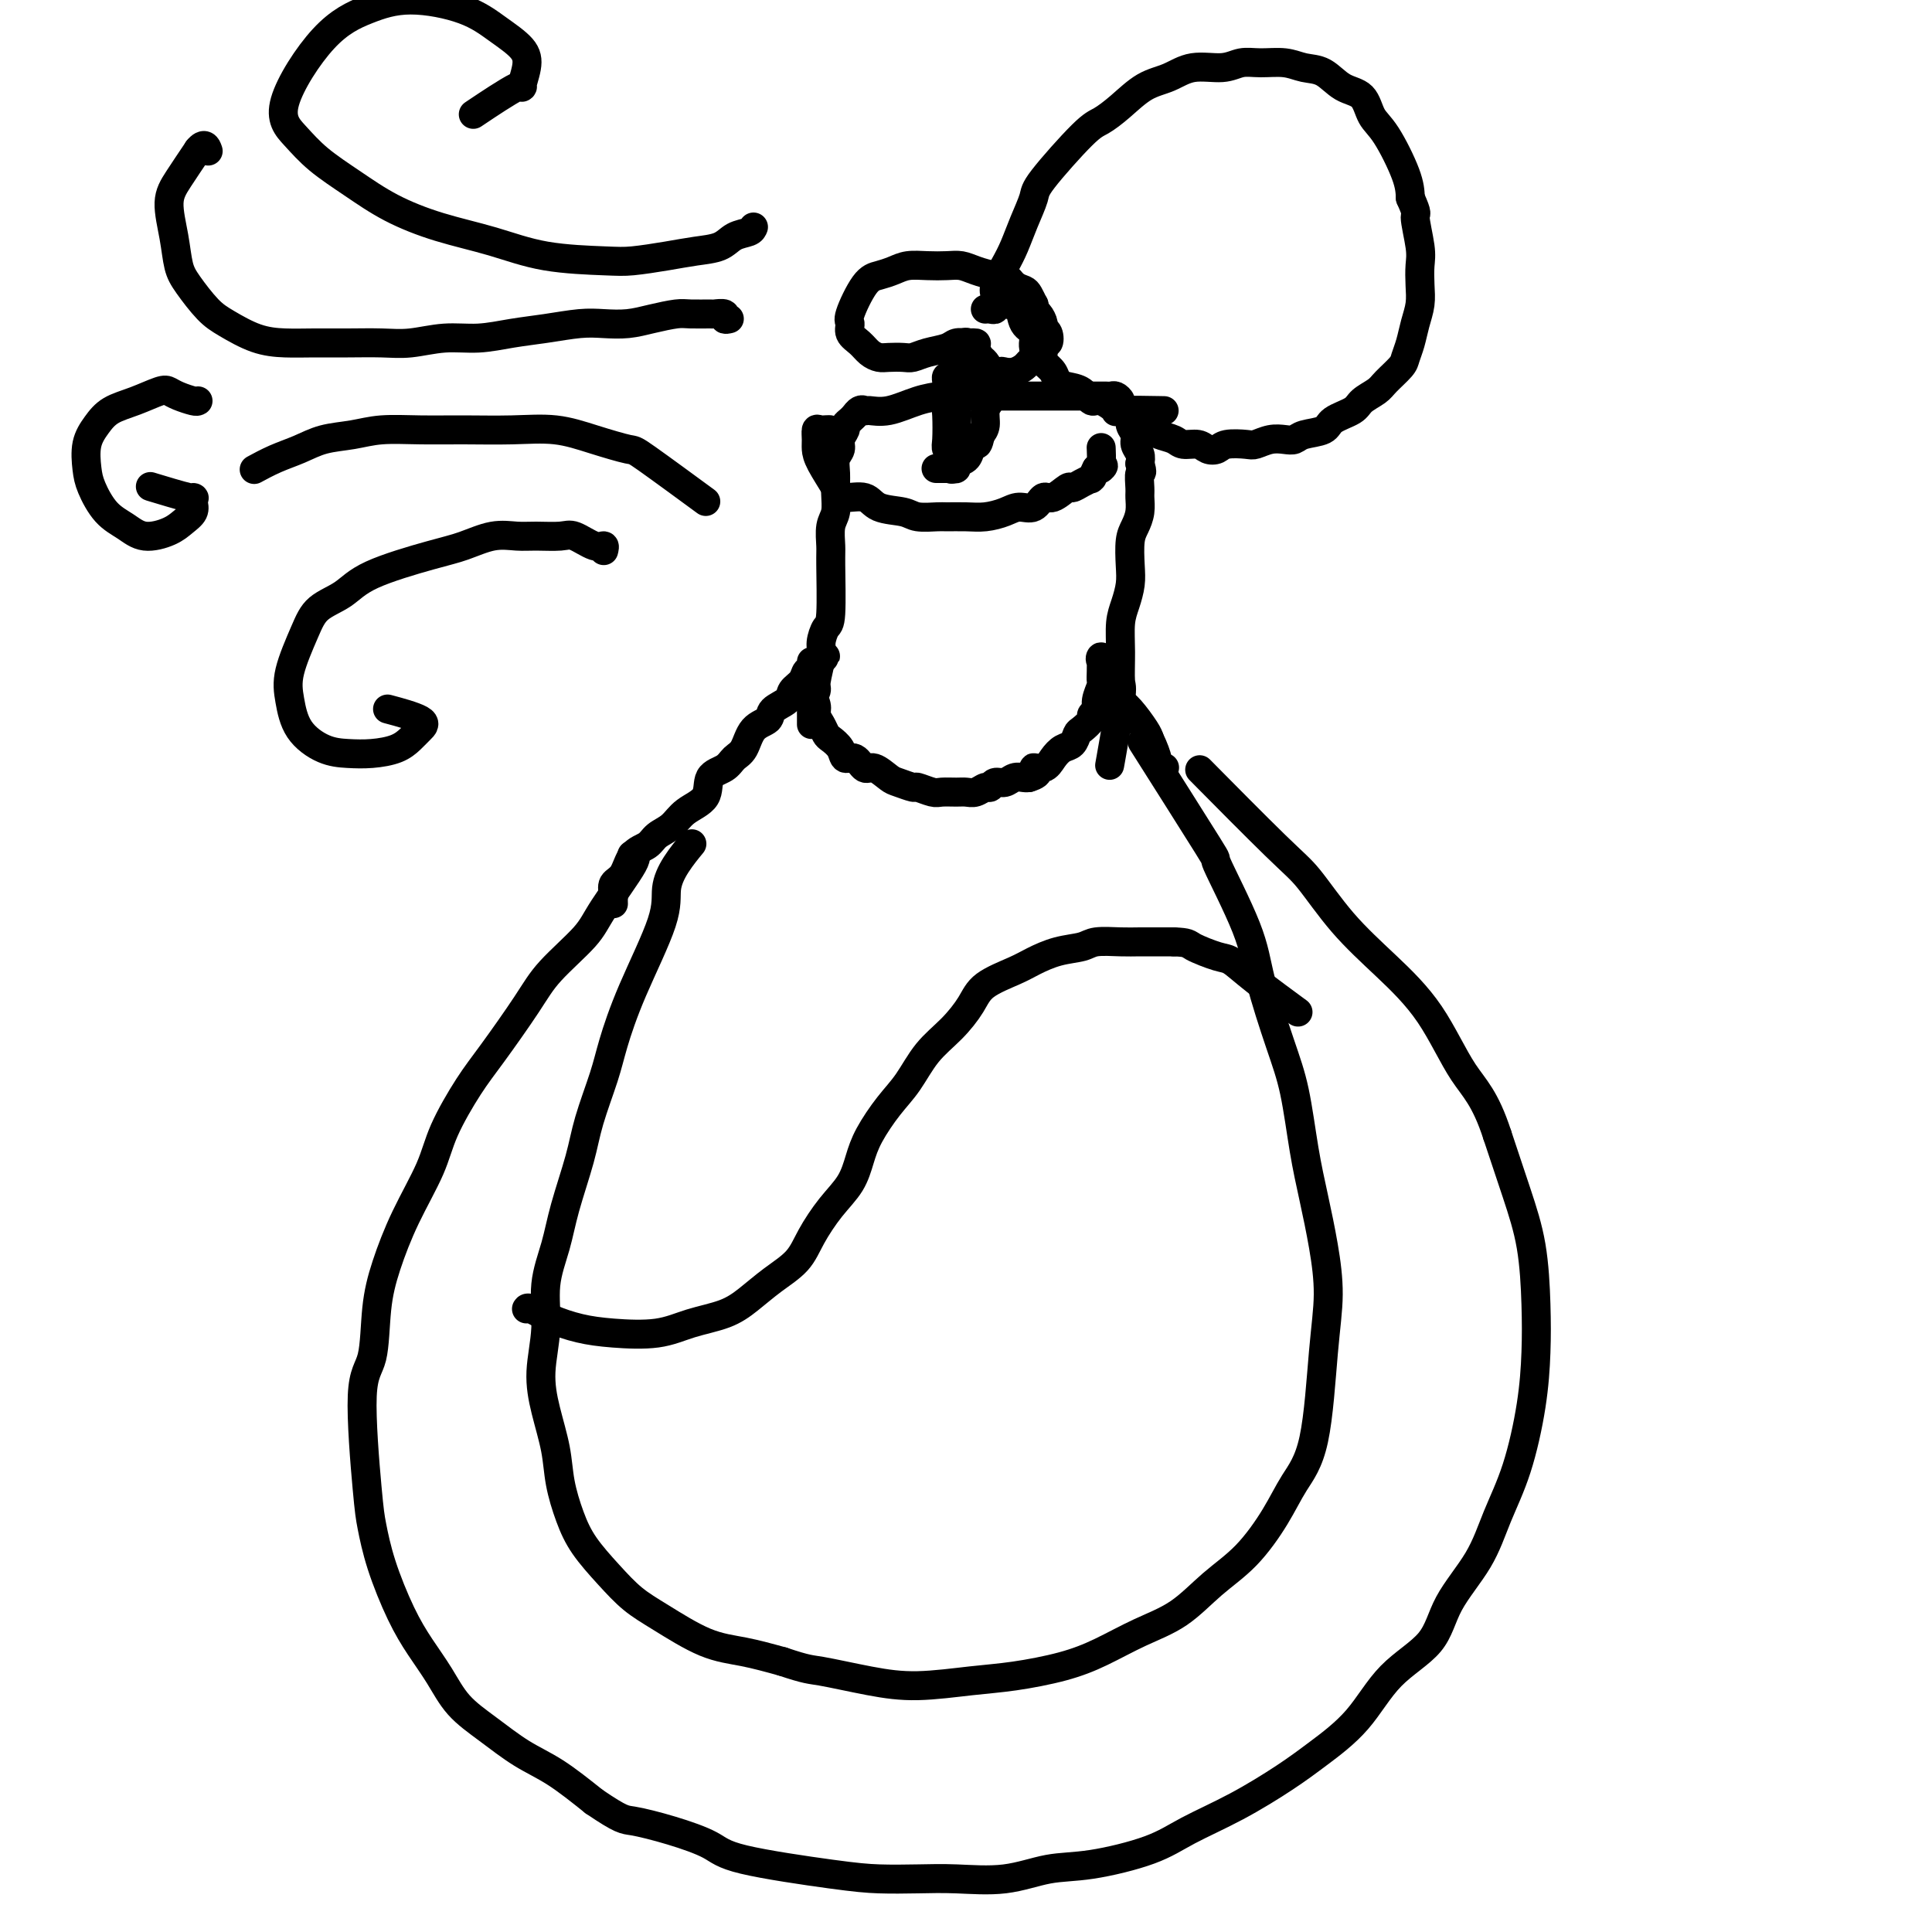 <svg viewBox='0 0 400 400' version='1.1' xmlns='http://www.w3.org/2000/svg' xmlns:xlink='http://www.w3.org/1999/xlink'><g fill='none' stroke='#000000' stroke-width='6' stroke-linecap='round' stroke-linejoin='round'><path d='M131,177c-0.163,0.010 -0.326,0.021 0,0c0.326,-0.021 1.140,-0.072 0,2c-1.140,2.072 -4.233,6.269 -6,9c-1.767,2.731 -2.207,3.997 -4,6c-1.793,2.003 -4.938,4.743 -7,7c-2.062,2.257 -3.039,4.031 -5,7c-1.961,2.969 -4.905,7.133 -7,10c-2.095,2.867 -3.341,4.438 -5,7c-1.659,2.562 -3.730,6.115 -5,9c-1.270,2.885 -1.739,5.101 -3,8c-1.261,2.899 -3.313,6.481 -5,10c-1.687,3.519 -3.009,6.976 -4,10c-0.991,3.024 -1.650,5.614 -2,9c-0.350,3.386 -0.391,7.566 -1,10c-0.609,2.434 -1.787,3.121 -2,8c-0.213,4.879 0.539,13.948 1,19c0.461,5.052 0.629,6.085 1,8c0.371,1.915 0.943,4.710 2,8c1.057,3.290 2.598,7.074 4,10c1.402,2.926 2.666,4.992 4,7c1.334,2.008 2.738,3.956 4,6c1.262,2.044 2.382,4.183 4,6c1.618,1.817 3.733,3.312 6,5c2.267,1.688 4.687,3.570 7,5c2.313,1.430 4.518,2.409 7,4c2.482,1.591 5.241,3.796 8,6'/><path d='M123,373c5.776,3.918 6.216,3.711 8,4c1.784,0.289 4.911,1.072 8,2c3.089,0.928 6.141,2.000 8,3c1.859,1.000 2.527,1.928 7,3c4.473,1.072 12.752,2.289 18,3c5.248,0.711 7.465,0.915 10,1c2.535,0.085 5.389,0.049 8,0c2.611,-0.049 4.980,-0.113 8,0c3.020,0.113 6.691,0.401 10,0c3.309,-0.401 6.257,-1.490 9,-2c2.743,-0.510 5.282,-0.439 9,-1c3.718,-0.561 8.616,-1.754 12,-3c3.384,-1.246 5.254,-2.545 8,-4c2.746,-1.455 6.369,-3.066 10,-5c3.631,-1.934 7.270,-4.191 10,-6c2.730,-1.809 4.552,-3.169 7,-5c2.448,-1.831 5.523,-4.132 8,-7c2.477,-2.868 4.356,-6.304 7,-9c2.644,-2.696 6.051,-4.651 8,-7c1.949,-2.349 2.438,-5.093 4,-8c1.562,-2.907 4.198,-5.979 6,-9c1.802,-3.021 2.770,-5.993 4,-9c1.230,-3.007 2.720,-6.050 4,-10c1.280,-3.950 2.349,-8.806 3,-13c0.651,-4.194 0.884,-7.726 1,-11c0.116,-3.274 0.113,-6.290 0,-10c-0.113,-3.710 -0.338,-8.114 -1,-12c-0.662,-3.886 -1.761,-7.253 -3,-11c-1.239,-3.747 -2.620,-7.873 -4,-12'/><path d='M310,235c-2.513,-7.764 -4.794,-9.673 -7,-13c-2.206,-3.327 -4.337,-8.073 -7,-12c-2.663,-3.927 -5.858,-7.034 -9,-10c-3.142,-2.966 -6.231,-5.792 -9,-9c-2.769,-3.208 -5.216,-6.798 -7,-9c-1.784,-2.202 -2.903,-3.016 -7,-7c-4.097,-3.984 -11.170,-11.138 -14,-14c-2.830,-2.862 -1.415,-1.431 0,0'/><path d='M143,175c-0.074,0.089 -0.148,0.179 0,0c0.148,-0.179 0.518,-0.625 0,0c-0.518,0.625 -1.925,2.322 -3,4c-1.075,1.678 -1.820,3.337 -2,5c-0.180,1.663 0.205,3.332 -1,7c-1.205,3.668 -3.998,9.337 -6,14c-2.002,4.663 -3.212,8.321 -4,11c-0.788,2.679 -1.155,4.381 -2,7c-0.845,2.619 -2.168,6.157 -3,9c-0.832,2.843 -1.174,4.991 -2,8c-0.826,3.009 -2.134,6.879 -3,10c-0.866,3.121 -1.288,5.493 -2,8c-0.712,2.507 -1.715,5.148 -2,8c-0.285,2.852 0.146,5.916 0,9c-0.146,3.084 -0.871,6.189 -1,9c-0.129,2.811 0.337,5.327 1,8c0.663,2.673 1.523,5.501 2,8c0.477,2.499 0.569,4.668 1,7c0.431,2.332 1.199,4.828 2,7c0.801,2.172 1.636,4.021 3,6c1.364,1.979 3.257,4.088 5,6c1.743,1.912 3.334,3.628 5,5c1.666,1.372 3.405,2.399 6,4c2.595,1.601 6.045,3.777 9,5c2.955,1.223 5.416,1.492 8,2c2.584,0.508 5.292,1.254 8,2'/><path d='M162,344c5.195,1.744 5.683,1.603 8,2c2.317,0.397 6.463,1.330 10,2c3.537,0.670 6.467,1.075 10,1c3.533,-0.075 7.670,-0.631 11,-1c3.330,-0.369 5.852,-0.550 9,-1c3.148,-0.450 6.923,-1.168 10,-2c3.077,-0.832 5.455,-1.776 8,-3c2.545,-1.224 5.258,-2.727 8,-4c2.742,-1.273 5.513,-2.317 8,-4c2.487,-1.683 4.690,-4.007 7,-6c2.310,-1.993 4.727,-3.656 7,-6c2.273,-2.344 4.403,-5.368 6,-8c1.597,-2.632 2.660,-4.871 4,-7c1.340,-2.129 2.956,-4.148 4,-9c1.044,-4.852 1.517,-12.535 2,-18c0.483,-5.465 0.975,-8.710 1,-12c0.025,-3.290 -0.418,-6.624 -1,-10c-0.582,-3.376 -1.304,-6.795 -2,-10c-0.696,-3.205 -1.364,-6.196 -2,-10c-0.636,-3.804 -1.238,-8.421 -2,-12c-0.762,-3.579 -1.685,-6.121 -3,-10c-1.315,-3.879 -3.024,-9.096 -4,-13c-0.976,-3.904 -1.220,-6.496 -3,-11c-1.780,-4.504 -5.096,-10.918 -6,-13c-0.904,-2.082 0.603,0.170 -2,-4c-2.603,-4.170 -9.315,-14.763 -12,-19c-2.685,-4.237 -1.342,-2.119 0,0'/><path d='M109,271c0.111,-0.173 0.223,-0.346 1,0c0.777,0.346 2.221,1.211 4,2c1.779,0.789 3.893,1.502 6,2c2.107,0.498 4.208,0.780 7,1c2.792,0.220 6.275,0.376 9,0c2.725,-0.376 4.690,-1.285 7,-2c2.310,-0.715 4.963,-1.235 7,-2c2.037,-0.765 3.457,-1.775 5,-3c1.543,-1.225 3.208,-2.665 5,-4c1.792,-1.335 3.712,-2.565 5,-4c1.288,-1.435 1.943,-3.074 3,-5c1.057,-1.926 2.516,-4.139 4,-6c1.484,-1.861 2.995,-3.370 4,-5c1.005,-1.630 1.506,-3.380 2,-5c0.494,-1.620 0.981,-3.110 2,-5c1.019,-1.890 2.570,-4.178 4,-6c1.430,-1.822 2.739,-3.176 4,-5c1.261,-1.824 2.473,-4.116 4,-6c1.527,-1.884 3.369,-3.358 5,-5c1.631,-1.642 3.050,-3.452 4,-5c0.950,-1.548 1.431,-2.834 3,-4c1.569,-1.166 4.228,-2.211 6,-3c1.772,-0.789 2.659,-1.322 4,-2c1.341,-0.678 3.138,-1.502 5,-2c1.862,-0.498 3.790,-0.669 5,-1c1.210,-0.331 1.703,-0.821 3,-1c1.297,-0.179 3.399,-0.048 5,0c1.601,0.048 2.700,0.013 4,0c1.300,-0.013 2.800,-0.004 4,0c1.200,0.004 2.100,0.002 3,0'/><path d='M243,195c3.114,0.111 2.899,0.388 4,1c1.101,0.612 3.517,1.558 5,2c1.483,0.442 2.033,0.381 3,1c0.967,0.619 2.352,1.919 5,4c2.648,2.081 6.559,4.945 8,6c1.441,1.055 0.412,0.301 0,0c-0.412,-0.301 -0.206,-0.151 0,0'/><path d='M127,187c0.004,0.097 0.007,0.194 0,0c-0.007,-0.194 -0.025,-0.678 0,-1c0.025,-0.322 0.094,-0.481 0,-1c-0.094,-0.519 -0.349,-1.399 0,-2c0.349,-0.601 1.304,-0.922 2,-2c0.696,-1.078 1.132,-2.911 2,-4c0.868,-1.089 2.167,-1.434 3,-2c0.833,-0.566 1.201,-1.352 2,-2c0.799,-0.648 2.028,-1.156 3,-2c0.972,-0.844 1.688,-2.022 3,-3c1.312,-0.978 3.219,-1.754 4,-3c0.781,-1.246 0.434,-2.960 1,-4c0.566,-1.040 2.043,-1.405 3,-2c0.957,-0.595 1.392,-1.419 2,-2c0.608,-0.581 1.389,-0.918 2,-2c0.611,-1.082 1.052,-2.909 2,-4c0.948,-1.091 2.405,-1.447 3,-2c0.595,-0.553 0.330,-1.305 1,-2c0.670,-0.695 2.274,-1.335 3,-2c0.726,-0.665 0.573,-1.354 1,-2c0.427,-0.646 1.435,-1.247 2,-2c0.565,-0.753 0.687,-1.657 1,-2c0.313,-0.343 0.816,-0.125 1,0c0.184,0.125 0.049,0.157 0,0c-0.049,-0.157 -0.013,-0.504 0,-1c0.013,-0.496 0.004,-1.142 0,-1c-0.004,0.142 -0.002,1.071 0,2'/><path d='M168,139c5.719,-5.979 1.518,-1.925 0,0c-1.518,1.925 -0.351,1.723 0,2c0.351,0.277 -0.113,1.034 0,2c0.113,0.966 0.803,2.142 1,3c0.197,0.858 -0.098,1.398 0,2c0.098,0.602 0.589,1.266 1,2c0.411,0.734 0.743,1.540 1,2c0.257,0.460 0.439,0.576 1,1c0.561,0.424 1.500,1.155 2,2c0.500,0.845 0.561,1.802 1,2c0.439,0.198 1.257,-0.365 2,0c0.743,0.365 1.411,1.657 2,2c0.589,0.343 1.097,-0.263 2,0c0.903,0.263 2.199,1.395 3,2c0.801,0.605 1.105,0.684 2,1c0.895,0.316 2.379,0.869 3,1c0.621,0.131 0.379,-0.161 1,0c0.621,0.161 2.106,0.776 3,1c0.894,0.224 1.199,0.056 2,0c0.801,-0.056 2.099,0.000 3,0c0.901,-0.000 1.407,-0.057 2,0c0.593,0.057 1.275,0.226 2,0c0.725,-0.226 1.492,-0.849 2,-1c0.508,-0.151 0.756,0.170 1,0c0.244,-0.170 0.485,-0.830 1,-1c0.515,-0.170 1.303,0.150 2,0c0.697,-0.150 1.303,-0.771 2,-1c0.697,-0.229 1.485,-0.065 2,0c0.515,0.065 0.758,0.033 1,0'/><path d='M213,161c3.225,-0.941 1.287,-1.795 1,-2c-0.287,-0.205 1.075,0.239 2,0c0.925,-0.239 1.412,-1.162 2,-2c0.588,-0.838 1.276,-1.590 2,-2c0.724,-0.410 1.485,-0.477 2,-1c0.515,-0.523 0.783,-1.502 1,-2c0.217,-0.498 0.383,-0.516 1,-1c0.617,-0.484 1.686,-1.433 2,-2c0.314,-0.567 -0.126,-0.753 0,-1c0.126,-0.247 0.818,-0.555 1,-1c0.182,-0.445 -0.147,-1.027 0,-2c0.147,-0.973 0.771,-2.336 1,-3c0.229,-0.664 0.062,-0.627 0,-1c-0.062,-0.373 -0.019,-1.155 0,-2c0.019,-0.845 0.013,-1.751 0,-2c-0.013,-0.249 -0.032,0.160 0,0c0.032,-0.160 0.117,-0.888 0,-1c-0.117,-0.112 -0.435,0.393 0,1c0.435,0.607 1.624,1.315 2,2c0.376,0.685 -0.061,1.346 0,2c0.061,0.654 0.618,1.302 1,2c0.382,0.698 0.587,1.445 1,2c0.413,0.555 1.034,0.919 2,2c0.966,1.081 2.276,2.880 3,4c0.724,1.120 0.862,1.560 1,2'/><path d='M238,153c1.940,3.988 1.792,5.458 2,6c0.208,0.542 0.774,0.155 1,0c0.226,-0.155 0.113,-0.077 0,0'/><path d='M168,150c0.000,-0.447 0.000,-0.893 0,-1c-0.000,-0.107 -0.001,0.127 0,0c0.001,-0.127 0.004,-0.615 0,-1c-0.004,-0.385 -0.016,-0.667 0,-1c0.016,-0.333 0.061,-0.719 0,-1c-0.061,-0.281 -0.227,-0.458 0,-1c0.227,-0.542 0.848,-1.448 1,-2c0.152,-0.552 -0.166,-0.749 0,-2c0.166,-1.251 0.815,-3.557 1,-5c0.185,-1.443 -0.094,-2.023 0,-3c0.094,-0.977 0.560,-2.352 1,-3c0.440,-0.648 0.854,-0.570 1,-3c0.146,-2.430 0.025,-7.367 0,-10c-0.025,-2.633 0.046,-2.963 0,-4c-0.046,-1.037 -0.210,-2.781 0,-4c0.210,-1.219 0.792,-1.912 1,-3c0.208,-1.088 0.041,-2.570 0,-4c-0.041,-1.430 0.046,-2.807 0,-4c-0.046,-1.193 -0.223,-2.204 0,-3c0.223,-0.796 0.847,-1.379 1,-2c0.153,-0.621 -0.166,-1.280 0,-2c0.166,-0.720 0.818,-1.502 1,-2c0.182,-0.498 -0.105,-0.711 0,-1c0.105,-0.289 0.601,-0.654 1,-1c0.399,-0.346 0.699,-0.673 1,-1'/><path d='M177,86c1.055,-1.611 1.693,-1.139 2,-1c0.307,0.139 0.284,-0.054 1,0c0.716,0.054 2.173,0.354 4,0c1.827,-0.354 4.025,-1.363 6,-2c1.975,-0.637 3.726,-0.903 5,-1c1.274,-0.097 2.072,-0.026 3,0c0.928,0.026 1.985,0.007 3,0c1.015,-0.007 1.987,-0.002 3,0c1.013,0.002 2.066,0.001 3,0c0.934,-0.001 1.750,-0.000 3,0c1.250,0.000 2.936,0.000 4,0c1.064,-0.000 1.507,-0.000 2,0c0.493,0.000 1.038,-0.000 2,0c0.962,0.000 2.341,0.000 3,0c0.659,-0.000 0.596,-0.000 1,0c0.404,0.000 1.274,0.000 2,0c0.726,-0.000 1.307,-0.001 2,0c0.693,0.001 1.496,0.003 2,0c0.504,-0.003 0.709,-0.012 1,0c0.291,0.012 0.669,0.045 1,0c0.331,-0.045 0.615,-0.168 1,0c0.385,0.168 0.873,0.625 1,1c0.127,0.375 -0.105,0.667 0,1c0.105,0.333 0.549,0.708 1,1c0.451,0.292 0.909,0.501 1,1c0.091,0.499 -0.186,1.288 0,2c0.186,0.712 0.833,1.345 1,2c0.167,0.655 -0.147,1.330 0,2c0.147,0.670 0.756,1.334 1,2c0.244,0.666 0.122,1.333 0,2'/><path d='M236,96c0.773,2.459 0.204,1.607 0,2c-0.204,0.393 -0.044,2.032 0,3c0.044,0.968 -0.027,1.266 0,2c0.027,0.734 0.152,1.903 0,3c-0.152,1.097 -0.579,2.120 -1,3c-0.421,0.880 -0.835,1.616 -1,3c-0.165,1.384 -0.083,3.417 0,5c0.083,1.583 0.165,2.715 0,4c-0.165,1.285 -0.578,2.722 -1,4c-0.422,1.278 -0.852,2.397 -1,4c-0.148,1.603 -0.012,3.689 0,6c0.012,2.311 -0.100,4.846 0,6c0.100,1.154 0.412,0.926 0,4c-0.412,3.074 -1.546,9.450 -2,12c-0.454,2.550 -0.227,1.275 0,0'/><path d='M172,90c0.196,-0.436 0.392,-0.871 0,-1c-0.392,-0.129 -1.372,0.049 -2,0c-0.628,-0.049 -0.904,-0.326 -1,0c-0.096,0.326 -0.011,1.254 0,2c0.011,0.746 -0.050,1.308 0,2c0.050,0.692 0.213,1.513 1,3c0.787,1.487 2.200,3.641 3,5c0.800,1.359 0.989,1.923 2,2c1.011,0.077 2.845,-0.333 4,0c1.155,0.333 1.631,1.410 3,2c1.369,0.590 3.633,0.694 5,1c1.367,0.306 1.838,0.815 3,1c1.162,0.185 3.014,0.047 4,0c0.986,-0.047 1.106,-0.003 2,0c0.894,0.003 2.561,-0.036 4,0c1.439,0.036 2.651,0.145 4,0c1.349,-0.145 2.835,-0.545 4,-1c1.165,-0.455 2.007,-0.967 3,-1c0.993,-0.033 2.135,0.412 3,0c0.865,-0.412 1.453,-1.683 2,-2c0.547,-0.317 1.054,0.318 2,0c0.946,-0.318 2.331,-1.588 3,-2c0.669,-0.412 0.623,0.035 1,0c0.377,-0.035 1.175,-0.551 2,-1c0.825,-0.449 1.675,-0.832 2,-1c0.325,-0.168 0.126,-0.122 0,0c-0.126,0.122 -0.179,0.321 0,0c0.179,-0.321 0.589,-1.160 1,-2'/><path d='M227,97c2.238,-1.225 1.332,-0.287 1,0c-0.332,0.287 -0.089,-0.077 0,-1c0.089,-0.923 0.026,-2.407 0,-3c-0.026,-0.593 -0.013,-0.297 0,0'/><path d='M197,97c0.008,-0.046 0.016,-0.092 0,0c-0.016,0.092 -0.057,0.324 0,0c0.057,-0.324 0.210,-1.202 0,-2c-0.210,-0.798 -0.784,-1.515 -1,-2c-0.216,-0.485 -0.073,-0.738 0,-2c0.073,-1.262 0.076,-3.531 0,-5c-0.076,-1.469 -0.233,-2.136 0,-3c0.233,-0.864 0.855,-1.924 1,-3c0.145,-1.076 -0.188,-2.169 0,-3c0.188,-0.831 0.895,-1.400 1,-2c0.105,-0.600 -0.393,-1.231 0,-2c0.393,-0.769 1.678,-1.677 2,-2c0.322,-0.323 -0.317,-0.060 0,0c0.317,0.060 1.591,-0.083 2,0c0.409,0.083 -0.048,0.392 0,1c0.048,0.608 0.601,1.514 1,2c0.399,0.486 0.642,0.550 1,1c0.358,0.450 0.829,1.286 1,2c0.171,0.714 0.042,1.307 0,2c-0.042,0.693 0.004,1.488 0,2c-0.004,0.512 -0.056,0.742 0,1c0.056,0.258 0.221,0.543 0,1c-0.221,0.457 -0.829,1.084 -1,2c-0.171,0.916 0.094,2.119 0,3c-0.094,0.881 -0.547,1.441 -1,2'/><path d='M203,90c-0.482,2.433 -0.689,2.015 -1,2c-0.311,-0.015 -0.728,0.374 -1,1c-0.272,0.626 -0.400,1.488 -1,2c-0.600,0.512 -1.671,0.673 -2,1c-0.329,0.327 0.083,0.820 0,1c-0.083,0.180 -0.661,0.048 -1,0c-0.339,-0.048 -0.437,-0.013 -1,0c-0.563,0.013 -1.589,0.004 -2,0c-0.411,-0.004 -0.205,-0.002 0,0'/><path d='M200,71c0.193,0.024 0.385,0.049 0,0c-0.385,-0.049 -1.348,-0.171 -2,0c-0.652,0.171 -0.993,0.634 -2,1c-1.007,0.366 -2.678,0.635 -4,1c-1.322,0.365 -2.294,0.828 -3,1c-0.706,0.172 -1.147,0.054 -2,0c-0.853,-0.054 -2.117,-0.045 -3,0c-0.883,0.045 -1.385,0.124 -2,0c-0.615,-0.124 -1.344,-0.452 -2,-1c-0.656,-0.548 -1.239,-1.316 -2,-2c-0.761,-0.684 -1.701,-1.282 -2,-2c-0.299,-0.718 0.045,-1.554 0,-2c-0.045,-0.446 -0.477,-0.501 0,-2c0.477,-1.499 1.863,-4.440 3,-6c1.137,-1.560 2.026,-1.738 3,-2c0.974,-0.262 2.032,-0.607 3,-1c0.968,-0.393 1.847,-0.835 3,-1c1.153,-0.165 2.582,-0.054 4,0c1.418,0.054 2.827,0.051 4,0c1.173,-0.051 2.110,-0.151 3,0c0.890,0.151 1.734,0.551 3,1c1.266,0.449 2.955,0.946 4,1c1.045,0.054 1.446,-0.333 2,0c0.554,0.333 1.262,1.388 2,2c0.738,0.612 1.506,0.780 2,1c0.494,0.220 0.712,0.491 1,1c0.288,0.509 0.644,1.254 1,2'/><path d='M204,64c0.297,-0.030 0.594,-0.061 1,0c0.406,0.061 0.921,0.212 1,0c0.079,-0.212 -0.278,-0.789 0,-1c0.278,-0.211 1.193,-0.057 2,0c0.807,0.057 1.508,0.019 2,0c0.492,-0.019 0.776,-0.017 1,0c0.224,0.017 0.390,0.050 1,0c0.610,-0.050 1.665,-0.182 2,0c0.335,0.182 -0.050,0.677 0,1c0.050,0.323 0.536,0.473 1,1c0.464,0.527 0.905,1.432 1,2c0.095,0.568 -0.156,0.801 0,1c0.156,0.199 0.718,0.364 1,1c0.282,0.636 0.283,1.743 0,2c-0.283,0.257 -0.849,-0.334 -1,0c-0.151,0.334 0.115,1.595 0,2c-0.115,0.405 -0.611,-0.045 -1,0c-0.389,0.045 -0.671,0.587 -1,1c-0.329,0.413 -0.704,0.698 -1,1c-0.296,0.302 -0.512,0.621 -1,1c-0.488,0.379 -1.248,0.820 -2,1c-0.752,0.180 -1.497,0.101 -2,0c-0.503,-0.101 -0.765,-0.223 -1,0c-0.235,0.223 -0.444,0.792 -1,1c-0.556,0.208 -1.458,0.056 -2,0c-0.542,-0.056 -0.723,-0.015 -1,0c-0.277,0.015 -0.651,0.004 -1,0c-0.349,-0.004 -0.675,-0.002 -1,0'/><path d='M201,78c-1.494,0.155 -0.730,0.041 -1,0c-0.270,-0.041 -1.575,-0.009 -2,0c-0.425,0.009 0.030,-0.006 0,0c-0.030,0.006 -0.545,0.031 -1,0c-0.455,-0.031 -0.850,-0.119 -1,0c-0.150,0.119 -0.054,0.443 0,1c0.054,0.557 0.067,1.346 0,2c-0.067,0.654 -0.214,1.172 0,2c0.214,0.828 0.790,1.965 1,3c0.210,1.035 0.055,1.966 0,3c-0.055,1.034 -0.011,2.170 0,3c0.011,0.830 -0.011,1.355 0,2c0.011,0.645 0.056,1.408 0,2c-0.056,0.592 -0.211,1.011 0,1c0.211,-0.011 0.789,-0.451 1,-1c0.211,-0.549 0.057,-1.207 0,-2c-0.057,-0.793 -0.015,-1.722 0,-3c0.015,-1.278 0.004,-2.906 0,-4c-0.004,-1.094 -0.001,-1.654 0,-4c0.001,-2.346 0.000,-6.478 0,-8c-0.000,-1.522 -0.000,-0.435 0,0c0.000,0.435 0.000,0.217 0,0'/><path d='M206,62c-0.013,-0.457 -0.026,-0.915 0,-1c0.026,-0.085 0.089,0.201 0,0c-0.089,-0.201 -0.332,-0.890 0,-2c0.332,-1.110 1.238,-2.640 2,-4c0.762,-1.360 1.380,-2.550 2,-4c0.620,-1.450 1.243,-3.161 2,-5c0.757,-1.839 1.650,-3.807 2,-5c0.350,-1.193 0.157,-1.612 2,-4c1.843,-2.388 5.721,-6.747 8,-9c2.279,-2.253 2.960,-2.401 4,-3c1.040,-0.599 2.438,-1.648 4,-3c1.562,-1.352 3.289,-3.007 5,-4c1.711,-0.993 3.408,-1.323 5,-2c1.592,-0.677 3.080,-1.699 5,-2c1.920,-0.301 4.274,0.119 6,0c1.726,-0.119 2.825,-0.777 4,-1c1.175,-0.223 2.428,-0.011 4,0c1.572,0.011 3.464,-0.179 5,0c1.536,0.179 2.714,0.726 4,1c1.286,0.274 2.678,0.274 4,1c1.322,0.726 2.575,2.178 4,3c1.425,0.822 3.023,1.013 4,2c0.977,0.987 1.334,2.770 2,4c0.666,1.230 1.641,1.908 3,4c1.359,2.092 3.103,5.598 4,8c0.897,2.402 0.949,3.701 1,5'/><path d='M292,41c1.713,3.842 0.996,2.947 1,4c0.004,1.053 0.730,4.056 1,6c0.270,1.944 0.084,2.831 0,4c-0.084,1.169 -0.064,2.621 0,4c0.064,1.379 0.174,2.686 0,4c-0.174,1.314 -0.631,2.635 -1,4c-0.369,1.365 -0.650,2.774 -1,4c-0.350,1.226 -0.770,2.268 -1,3c-0.230,0.732 -0.272,1.155 -1,2c-0.728,0.845 -2.142,2.113 -3,3c-0.858,0.887 -1.158,1.393 -2,2c-0.842,0.607 -2.225,1.314 -3,2c-0.775,0.686 -0.942,1.350 -2,2c-1.058,0.650 -3.007,1.285 -4,2c-0.993,0.715 -1.031,1.511 -2,2c-0.969,0.489 -2.869,0.671 -4,1c-1.131,0.329 -1.494,0.806 -2,1c-0.506,0.194 -1.154,0.103 -2,0c-0.846,-0.103 -1.889,-0.220 -3,0c-1.111,0.220 -2.290,0.778 -3,1c-0.710,0.222 -0.952,0.108 -2,0c-1.048,-0.108 -2.904,-0.210 -4,0c-1.096,0.210 -1.433,0.733 -2,1c-0.567,0.267 -1.363,0.279 -2,0c-0.637,-0.279 -1.115,-0.849 -2,-1c-0.885,-0.151 -2.176,0.117 -3,0c-0.824,-0.117 -1.180,-0.619 -2,-1c-0.820,-0.381 -2.106,-0.641 -3,-1c-0.894,-0.359 -1.398,-0.817 -2,-1c-0.602,-0.183 -1.301,-0.092 -2,0'/><path d='M209,58c0.323,1.152 0.645,2.303 1,3c0.355,0.697 0.742,0.939 1,2c0.258,1.061 0.388,2.941 1,4c0.612,1.059 1.708,1.295 2,2c0.292,0.705 -0.218,1.877 0,3c0.218,1.123 1.164,2.197 2,3c0.836,0.803 1.561,1.333 2,2c0.439,0.667 0.591,1.469 1,2c0.409,0.531 1.075,0.791 2,1c0.925,0.209 2.111,0.368 3,1c0.889,0.632 1.483,1.739 2,2c0.517,0.261 0.956,-0.322 2,0c1.044,0.322 2.692,1.550 3,2c0.308,0.450 -0.725,0.121 1,0c1.725,-0.121 6.207,-0.035 8,0c1.793,0.035 0.896,0.017 0,0'/><path d='M156,47c-0.143,0.364 -0.286,0.727 -1,1c-0.714,0.273 -2.000,0.455 -3,1c-1.000,0.545 -1.713,1.453 -3,2c-1.287,0.547 -3.148,0.734 -5,1c-1.852,0.266 -3.694,0.612 -6,1c-2.306,0.388 -5.074,0.817 -7,1c-1.926,0.183 -3.009,0.119 -6,0c-2.991,-0.119 -7.890,-0.292 -12,-1c-4.110,-0.708 -7.431,-1.952 -11,-3c-3.569,-1.048 -7.384,-1.900 -11,-3c-3.616,-1.100 -7.031,-2.449 -10,-4c-2.969,-1.551 -5.491,-3.303 -8,-5c-2.509,-1.697 -5.006,-3.339 -7,-5c-1.994,-1.661 -3.484,-3.340 -5,-5c-1.516,-1.660 -3.058,-3.302 -2,-7c1.058,-3.698 4.714,-9.452 8,-13c3.286,-3.548 6.201,-4.890 9,-6c2.799,-1.110 5.483,-1.989 9,-2c3.517,-0.011 7.866,0.847 11,2c3.134,1.153 5.054,2.601 7,4c1.946,1.399 3.917,2.747 5,4c1.083,1.253 1.276,2.410 1,4c-0.276,1.590 -1.023,3.612 -1,4c0.023,0.388 0.814,-0.857 -1,0c-1.814,0.857 -6.233,3.816 -8,5c-1.767,1.184 -0.884,0.592 0,0'/><path d='M151,66c-0.483,0.113 -0.966,0.227 -1,0c-0.034,-0.227 0.380,-0.794 0,-1c-0.380,-0.206 -1.553,-0.053 -2,0c-0.447,0.053 -0.169,0.004 -1,0c-0.831,-0.004 -2.770,0.038 -4,0c-1.230,-0.038 -1.751,-0.155 -3,0c-1.249,0.155 -3.227,0.580 -5,1c-1.773,0.420 -3.339,0.833 -5,1c-1.661,0.167 -3.415,0.087 -5,0c-1.585,-0.087 -3.002,-0.182 -5,0c-1.998,0.182 -4.578,0.641 -7,1c-2.422,0.359 -4.687,0.618 -7,1c-2.313,0.382 -4.675,0.887 -7,1c-2.325,0.113 -4.613,-0.166 -7,0c-2.387,0.166 -4.874,0.777 -7,1c-2.126,0.223 -3.890,0.059 -6,0c-2.110,-0.059 -4.567,-0.011 -7,0c-2.433,0.011 -4.842,-0.014 -7,0c-2.158,0.014 -4.066,0.069 -6,0c-1.934,-0.069 -3.894,-0.260 -6,-1c-2.106,-0.740 -4.356,-2.029 -6,-3c-1.644,-0.971 -2.680,-1.624 -4,-3c-1.320,-1.376 -2.924,-3.475 -4,-5c-1.076,-1.525 -1.625,-2.475 -2,-4c-0.375,-1.525 -0.575,-3.625 -1,-6c-0.425,-2.375 -1.076,-5.024 -1,-7c0.076,-1.976 0.879,-3.279 2,-5c1.121,-1.721 2.561,-3.861 4,-6'/><path d='M41,31c1.378,-1.711 1.822,-0.489 2,0c0.178,0.489 0.089,0.244 0,0'/><path d='M41,83c-0.136,0.086 -0.271,0.173 -1,0c-0.729,-0.173 -2.050,-0.605 -3,-1c-0.950,-0.395 -1.528,-0.752 -2,-1c-0.472,-0.248 -0.838,-0.385 -2,0c-1.162,0.385 -3.121,1.292 -5,2c-1.879,0.708 -3.679,1.216 -5,2c-1.321,0.784 -2.164,1.845 -3,3c-0.836,1.155 -1.666,2.406 -2,4c-0.334,1.594 -0.174,3.531 0,5c0.174,1.469 0.360,2.468 1,4c0.640,1.532 1.732,3.595 3,5c1.268,1.405 2.711,2.150 4,3c1.289,0.850 2.422,1.805 4,2c1.578,0.195 3.599,-0.369 5,-1c1.401,-0.631 2.182,-1.330 3,-2c0.818,-0.670 1.671,-1.311 2,-2c0.329,-0.689 0.132,-1.425 0,-2c-0.132,-0.575 -0.200,-0.989 0,-1c0.200,-0.011 0.669,0.382 -1,0c-1.669,-0.382 -5.477,-1.538 -7,-2c-1.523,-0.462 -0.762,-0.231 0,0'/><path d='M53,97c-0.331,0.180 -0.663,0.361 0,0c0.663,-0.361 2.320,-1.263 4,-2c1.680,-0.737 3.384,-1.308 5,-2c1.616,-0.692 3.145,-1.506 5,-2c1.855,-0.494 4.036,-0.668 6,-1c1.964,-0.332 3.709,-0.823 6,-1c2.291,-0.177 5.127,-0.042 8,0c2.873,0.042 5.782,-0.009 9,0c3.218,0.009 6.743,0.079 10,0c3.257,-0.079 6.245,-0.306 9,0c2.755,0.306 5.277,1.146 8,2c2.723,0.854 5.647,1.720 7,2c1.353,0.280 1.136,-0.028 4,2c2.864,2.028 8.810,6.392 11,8c2.190,1.608 0.626,0.459 0,0c-0.626,-0.459 -0.313,-0.230 0,0'/><path d='M125,114c0.120,-0.483 0.241,-0.967 0,-1c-0.241,-0.033 -0.843,0.384 -2,0c-1.157,-0.384 -2.870,-1.569 -4,-2c-1.130,-0.431 -1.676,-0.109 -3,0c-1.324,0.109 -3.424,0.006 -5,0c-1.576,-0.006 -2.627,0.087 -4,0c-1.373,-0.087 -3.068,-0.354 -5,0c-1.932,0.354 -4.100,1.329 -6,2c-1.900,0.671 -3.533,1.039 -7,2c-3.467,0.961 -8.768,2.514 -12,4c-3.232,1.486 -4.394,2.906 -6,4c-1.606,1.094 -3.656,1.863 -5,3c-1.344,1.137 -1.981,2.641 -3,5c-1.019,2.359 -2.419,5.574 -3,8c-0.581,2.426 -0.341,4.062 0,6c0.341,1.938 0.783,4.177 2,6c1.217,1.823 3.208,3.229 5,4c1.792,0.771 3.386,0.908 5,1c1.614,0.092 3.247,0.138 5,0c1.753,-0.138 3.624,-0.461 5,-1c1.376,-0.539 2.255,-1.294 3,-2c0.745,-0.706 1.354,-1.365 2,-2c0.646,-0.635 1.328,-1.248 0,-2c-1.328,-0.752 -4.665,-1.643 -6,-2c-1.335,-0.357 -0.667,-0.178 0,0'/></g>
</svg>
